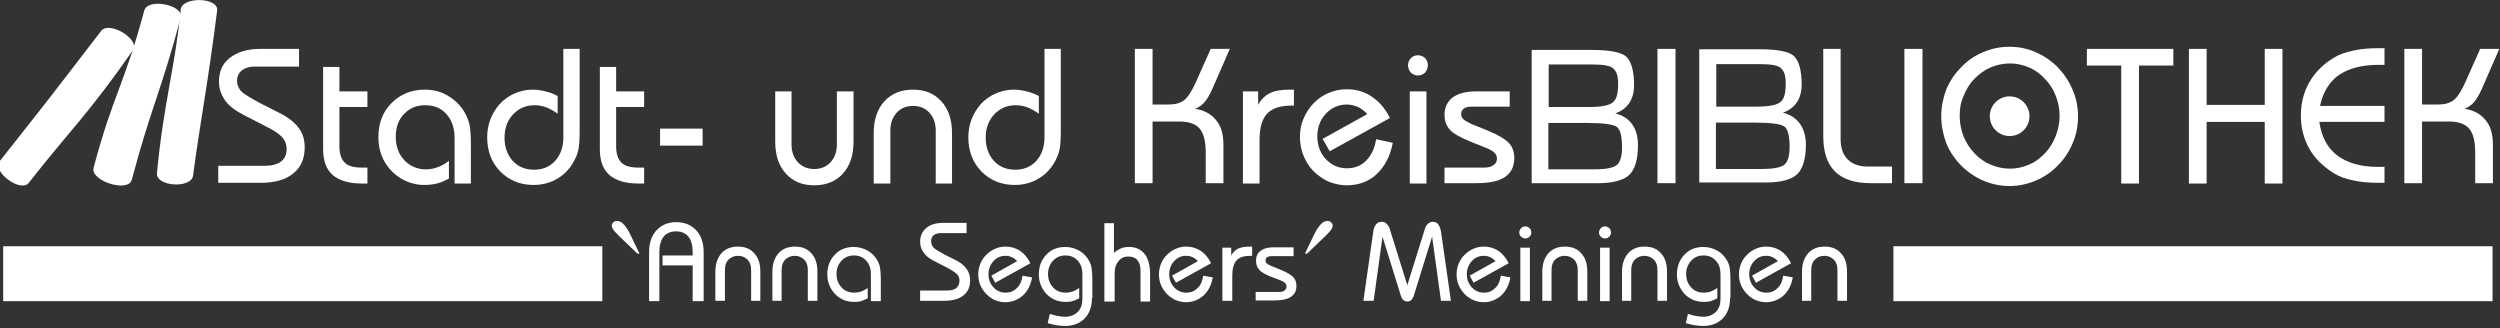 <?xml version="1.0" encoding="utf-8"?>
<!-- Generator: Adobe Illustrator 22.0.0, SVG Export Plug-In . SVG Version: 6.00 Build 0)  -->
<svg version="1.1" id="Ebene_1" xmlns="http://www.w3.org/2000/svg" xmlns:xlink="http://www.w3.org/1999/xlink" x="0px" y="0px"
	 viewBox="0 0 705.6 92.6" style="enable-background:new 0 0 705.6 92.6;" xml:space="preserve">
<rect x="0" y="0" width="705.6" height="92.6" fill="#333333" stroke="none"/>
<style type="text/css">
	.st0{fill-rule:evenodd;clip-rule:evenodd;fill:#FFFFFF;}
	.st1{fill:#FFFFFF;}
</style>
<g>
	<path class="st0" d="M195.5,85V74.9H187v-2.8h8.5v-0.9c0-1.9-0.4-3.4-1.2-4.4c-0.8-1-2-1.5-3.5-1.5c-1.5,0-2.7,0.5-3.5,1.5
		c-0.8,1-1.2,2.5-1.2,4.4V85h-2.9V71.2c0-2.6,0.7-4.7,2.1-6.2c1.4-1.5,3.2-2.3,5.6-2.3c2.3,0,4.2,0.8,5.6,2.3
		c1.4,1.5,2.1,3.6,2.1,6.2V85H195.5z"/>
</g>
<g>
	<path class="st0" d="M201.9,84.9v-8.2c0-2.2,0.6-3.9,1.7-5.2c1.2-1.3,2.7-1.9,4.7-1.9c1.9,0,3.5,0.6,4.6,1.9c1.2,1.3,1.7,3,1.7,5.2
		v8.2H212v-8.7c0-1.2-0.3-2.2-1-2.9c-0.7-0.7-1.6-1.1-2.7-1.1c-1.1,0-2,0.4-2.7,1.1c-0.7,0.7-1,1.7-1,2.9v8.7H201.9z"/>
</g>
<g>
	<path class="st0" d="M218,84.9v-8.2c0-2.2,0.6-3.9,1.7-5.2c1.2-1.3,2.7-1.9,4.7-1.9c1.9,0,3.5,0.6,4.6,1.9c1.2,1.3,1.7,3,1.7,5.2
		v8.2h-2.7v-8.7c0-1.2-0.3-2.2-1-2.9c-0.7-0.7-1.6-1.1-2.7-1.1c-1.1,0-2,0.4-2.7,1.1c-0.7,0.7-1,1.7-1,2.9v8.7H218z"/>
</g>
<g>
	<path class="st0" d="M245.8,84.9v-7.5c0-1.6-0.4-2.8-1.3-3.8c-0.9-1-2-1.5-3.5-1.5c-1.4,0-2.6,0.5-3.5,1.5c-0.9,1-1.4,2.2-1.4,3.7
		c0,1.6,0.5,2.8,1.4,3.8c0.9,1,2.1,1.5,3.6,1.5c0.7,0,1.3-0.1,1.9-0.3c0.6-0.2,1.2-0.6,1.9-1v2.9c-0.6,0.3-1.3,0.6-1.9,0.8
		c-0.7,0.2-1.4,0.2-2.1,0.2c-0.7,0-1.4-0.1-2.1-0.3c-0.7-0.2-1.3-0.5-1.9-0.9c-1.1-0.7-1.9-1.7-2.5-2.8c-0.6-1.1-0.9-2.4-0.9-3.7
		c0-2.3,0.7-4.1,2.1-5.6c1.4-1.5,3.2-2.2,5.4-2.2c1.4,0,2.8,0.4,4,1.1c1.2,0.7,2.1,1.7,2.8,3c0.3,0.6,0.5,1.2,0.6,1.9
		c0.1,0.7,0.2,1.7,0.2,3v6.3H245.8z"/>
</g>
<g>
	<path class="st0" d="M259.7,84.9V82h7.5c1.2,0,2.1-0.2,2.7-0.7c0.6-0.5,0.9-1.2,0.9-2.1c0-0.7-0.2-1.3-0.7-1.8
		c-0.5-0.5-1.4-1.1-2.7-1.8l-3.7-1.9c-1.4-0.7-2.4-1.5-3-2.4c-0.7-0.9-1-1.9-1-3.1c0-1.6,0.6-2.9,1.8-3.9c1.2-1,2.8-1.4,4.9-1.4h6.4
		v2.9h-7.3c-0.8,0-1.5,0.2-2,0.6c-0.5,0.4-0.7,1-0.7,1.7c0,0.6,0.2,1.2,0.6,1.7c0.4,0.5,1.5,1.1,3.1,2l3.2,1.6
		c1.4,0.7,2.4,1.5,3.1,2.5c0.7,0.9,1,2,1,3.2c0,1.9-0.6,3.3-1.9,4.3c-1.3,1-3,1.5-5.4,1.5H259.7z"/>
</g>
<g>
	<path class="st0" d="M291.3,78.3c-0.4,2.1-1.2,3.8-2.6,5.1c-1.4,1.2-3,1.9-5,1.9c-0.7,0-1.3-0.1-2-0.3c-0.6-0.2-1.3-0.4-1.8-0.8
		c-1.2-0.7-2.1-1.7-2.8-2.9c-0.7-1.2-1-2.5-1-3.9c0-1,0.2-2,0.6-3c0.4-0.9,0.9-1.8,1.7-2.5c0.7-0.7,1.5-1.3,2.5-1.7
		c0.9-0.4,1.9-0.6,2.9-0.6c1.5,0,2.9,0.4,4.1,1.2c1.2,0.8,2.2,2,2.9,3.5l-9.9,5.5l-1.1-2l7.3-4.1c-0.5-0.5-1-0.9-1.5-1.1
		c-0.6-0.3-1.2-0.4-1.8-0.4c-1.4,0-2.5,0.5-3.4,1.5c-0.9,1-1.4,2.2-1.4,3.7c0,1.5,0.5,2.7,1.4,3.7c0.9,1,2.1,1.5,3.4,1.5
		c1.3,0,2.3-0.4,3.2-1.3c0.9-0.8,1.4-2,1.6-3.5L291.3,78.3z"/>
</g>
<g>
	<path class="st0" d="M308.2,84.1c0,2.4-0.7,4.4-2.1,5.8c-1.4,1.4-3.2,2.1-5.6,2.1c-0.7,0-1.5-0.1-2.3-0.2c-0.8-0.1-1.6-0.4-2.5-0.6
		l0.6-2.6c0.9,0.3,1.7,0.5,2.4,0.6c0.7,0.1,1.3,0.2,1.9,0.2c1.5,0,2.7-0.5,3.6-1.4c0.9-0.9,1.3-2.1,1.3-3.7v-6.9
		c0-1.6-0.4-2.8-1.3-3.8c-0.9-1-2-1.5-3.5-1.5c-1.4,0-2.6,0.5-3.5,1.5c-0.9,1-1.4,2.2-1.4,3.7c0,1.6,0.5,2.8,1.4,3.8
		c0.9,1,2.1,1.5,3.6,1.5c0.7,0,1.3-0.1,1.9-0.3c0.6-0.2,1.2-0.6,1.9-1v2.9c-0.6,0.3-1.3,0.6-1.9,0.8c-0.7,0.2-1.4,0.2-2.1,0.2
		c-0.7,0-1.4-0.1-2.1-0.3c-0.7-0.2-1.3-0.5-1.9-0.9c-1.1-0.7-1.9-1.7-2.5-2.8c-0.6-1.1-0.9-2.4-0.9-3.7c0-2.3,0.7-4.1,2.1-5.6
		c1.4-1.5,3.2-2.2,5.4-2.2c1.4,0,2.8,0.4,4,1.1c1.2,0.7,2.1,1.7,2.8,3c0.3,0.6,0.5,1.2,0.6,1.9c0.1,0.7,0.2,1.7,0.2,3V84.1z"/>
</g>
<g>
	<path class="st0" d="M311.7,84.9V63h2.7v8.4c0.6-0.6,1.3-1,2-1.3c0.7-0.3,1.4-0.4,2.2-0.4c1.9,0,3.3,0.6,4.4,1.9
		c1,1.2,1.5,3,1.6,5.2v8.3h-2.7v-8.7c0-1.3-0.3-2.3-0.9-3c-0.6-0.7-1.5-1-2.6-1c-1.1,0-2,0.4-2.7,1.3c-0.7,0.8-1.1,1.9-1.1,3.3v8.1
		H311.7z"/>
</g>
<g>
	<path class="st0" d="M342.3,78.3c-0.4,2.1-1.2,3.8-2.6,5.1c-1.4,1.2-3,1.9-5,1.9c-0.7,0-1.3-0.1-2-0.3c-0.6-0.2-1.3-0.4-1.8-0.8
		c-1.2-0.7-2.1-1.7-2.8-2.9c-0.7-1.2-1-2.5-1-3.9c0-1,0.2-2,0.6-3c0.4-0.9,0.9-1.8,1.7-2.5c0.7-0.7,1.5-1.3,2.5-1.7
		c0.9-0.4,1.9-0.6,2.9-0.6c1.5,0,2.9,0.4,4.1,1.2c1.2,0.8,2.2,2,2.9,3.5l-9.9,5.5l-1.1-2l7.3-4.1c-0.5-0.5-1-0.9-1.5-1.1
		c-0.6-0.3-1.2-0.4-1.8-0.4c-1.4,0-2.5,0.5-3.4,1.5c-0.9,1-1.4,2.2-1.4,3.7c0,1.5,0.5,2.7,1.4,3.7c0.9,1,2.1,1.5,3.4,1.5
		c1.3,0,2.3-0.4,3.2-1.3c0.9-0.8,1.4-2,1.6-3.5L342.3,78.3z"/>
</g>
<g>
	<path class="st0" d="M345,84.9V69.9h2.5v2.2c0.5-0.9,1.1-1.5,1.9-1.9c0.8-0.4,1.9-0.6,3.3-0.6h0.7v2.6H353c-1.9,0-3.2,0.4-4,1.3
		c-0.8,0.9-1.2,2.3-1.2,4.3v7.1H345z"/>
</g>
<g>
	<path class="st0" d="M354.5,82.4h6.5c0.7,0,1.2-0.1,1.5-0.4c0.4-0.3,0.6-0.6,0.6-1.1c0-0.4-0.1-0.7-0.4-1c-0.3-0.3-0.8-0.6-1.6-0.9
		l-2.6-1c-1.5-0.6-2.6-1.2-3.1-1.9c-0.6-0.6-0.9-1.5-0.9-2.5c0-1.2,0.4-2.2,1.3-2.8c0.9-0.7,2.1-1,3.7-1h5.6v2.5h-6.3
		c-0.5,0-0.9,0.1-1.2,0.3c-0.3,0.2-0.4,0.5-0.4,1c0,0.3,0.1,0.6,0.4,0.8c0.3,0.2,0.7,0.5,1.3,0.7l2.7,1.1c1.7,0.7,2.8,1.4,3.4,2
		c0.6,0.6,0.9,1.5,0.9,2.5c0,1.4-0.5,2.4-1.6,3.1c-1,0.7-2.6,1-4.8,1h-5.1V82.4z"/>
</g>
<g>
	<path class="st0" d="M384.8,84.9l2.8-19.6c0.1-0.9,0.4-1.5,0.8-2c0.4-0.5,0.9-0.7,1.6-0.7c0.6,0,1,0.2,1.4,0.6
		c0.4,0.4,0.7,0.9,0.9,1.6l4.9,15.7l4.9-15.7c0.2-0.7,0.5-1.3,0.9-1.6c0.4-0.4,0.9-0.6,1.4-0.6c0.6,0,1.2,0.2,1.5,0.7
		c0.4,0.5,0.6,1.1,0.8,2l2.8,19.6h-2.8l-2.5-18.1l-5,16.1c-0.2,0.8-0.5,1.3-0.8,1.7c-0.3,0.3-0.7,0.5-1.2,0.5
		c-0.5,0-0.9-0.2-1.2-0.5c-0.3-0.3-0.6-0.9-0.8-1.7l-5-16.1l-2.5,18.1H384.8z"/>
</g>
<g>
	<path class="st0" d="M426.3,78.3c-0.4,2.1-1.2,3.8-2.6,5.1c-1.4,1.2-3,1.9-5,1.9c-0.7,0-1.3-0.1-2-0.3c-0.6-0.2-1.3-0.4-1.8-0.8
		c-1.2-0.7-2.1-1.7-2.8-2.9c-0.7-1.2-1-2.5-1-3.9c0-1,0.2-2,0.6-3c0.4-0.9,0.9-1.8,1.7-2.5c0.7-0.7,1.5-1.3,2.5-1.7
		c0.9-0.4,1.9-0.6,2.9-0.6c1.5,0,2.9,0.4,4.1,1.2c1.2,0.8,2.2,2,2.9,3.5l-9.9,5.5l-1.1-2l7.3-4.1c-0.5-0.5-1-0.9-1.5-1.1
		c-0.6-0.3-1.2-0.4-1.8-0.4c-1.4,0-2.5,0.5-3.4,1.5c-0.9,1-1.4,2.2-1.4,3.7c0,1.5,0.5,2.7,1.4,3.7c0.9,1,2.1,1.5,3.4,1.5
		c1.3,0,2.3-0.4,3.2-1.3c0.9-0.8,1.4-2,1.6-3.5L426.3,78.3z"/>
</g>
<g>
	<path class="st0" d="M428.8,65.6c0-0.4,0.2-0.8,0.5-1.2c0.3-0.3,0.7-0.5,1.2-0.5c0.5,0,0.8,0.2,1.2,0.5c0.3,0.3,0.5,0.7,0.5,1.2
		c0,0.5-0.2,0.9-0.5,1.2c-0.3,0.3-0.7,0.5-1.2,0.5c-0.5,0-0.8-0.2-1.2-0.5C429,66.5,428.8,66.1,428.8,65.6z M429.1,84.9V69.9h2.7
		v15.1H429.1z"/>
</g>
<g>
	<path class="st0" d="M435.3,84.9v-8.2c0-2.2,0.6-3.9,1.7-5.2c1.2-1.3,2.7-1.9,4.7-1.9c1.9,0,3.5,0.6,4.6,1.9c1.2,1.3,1.7,3,1.7,5.2
		v8.2h-2.7v-8.7c0-1.2-0.3-2.2-1-2.9c-0.7-0.7-1.6-1.1-2.7-1.1c-1.1,0-2,0.4-2.7,1.1c-0.7,0.7-1,1.7-1,2.9v8.7H435.3z"/>
</g>
<g>
	<path class="st0" d="M451.3,65.6c0-0.4,0.2-0.8,0.5-1.2c0.3-0.3,0.7-0.5,1.2-0.5c0.5,0,0.8,0.2,1.2,0.5c0.3,0.3,0.5,0.7,0.5,1.2
		c0,0.5-0.2,0.9-0.5,1.2c-0.3,0.3-0.7,0.5-1.2,0.5c-0.5,0-0.8-0.2-1.2-0.5C451.5,66.5,451.3,66.1,451.3,65.6z M451.6,84.9V69.9h2.7
		v15.1H451.6z"/>
</g>
<g>
	<path class="st0" d="M457.8,84.9v-8.2c0-2.2,0.6-3.9,1.7-5.2c1.2-1.3,2.7-1.9,4.7-1.9c1.9,0,3.5,0.6,4.6,1.9c1.2,1.3,1.7,3,1.7,5.2
		v8.2h-2.7v-8.7c0-1.2-0.3-2.2-1-2.9c-0.7-0.7-1.6-1.1-2.7-1.1c-1.1,0-2,0.4-2.7,1.1c-0.7,0.7-1,1.7-1,2.9v8.7H457.8z"/>
</g>
<g>
	<path class="st0" d="M488.3,84.1c0,2.4-0.7,4.4-2.1,5.8c-1.4,1.4-3.2,2.1-5.6,2.1c-0.7,0-1.5-0.1-2.3-0.2c-0.8-0.1-1.6-0.4-2.5-0.6
		l0.6-2.6c0.9,0.3,1.7,0.5,2.4,0.6c0.7,0.1,1.3,0.2,1.9,0.2c1.5,0,2.7-0.5,3.6-1.4c0.9-0.9,1.3-2.1,1.3-3.7v-6.9
		c0-1.6-0.4-2.8-1.3-3.8c-0.9-1-2-1.5-3.5-1.5c-1.4,0-2.6,0.5-3.5,1.5c-0.9,1-1.4,2.2-1.4,3.7c0,1.6,0.5,2.8,1.4,3.8
		c0.9,1,2.1,1.5,3.6,1.5c0.7,0,1.3-0.1,1.9-0.3c0.6-0.2,1.2-0.6,1.9-1v2.9c-0.6,0.3-1.3,0.6-1.9,0.8c-0.7,0.2-1.4,0.2-2.1,0.2
		c-0.7,0-1.4-0.1-2.1-0.3c-0.7-0.2-1.3-0.5-1.9-0.9c-1.1-0.7-1.9-1.7-2.5-2.8c-0.6-1.1-0.9-2.4-0.9-3.7c0-2.3,0.7-4.1,2.1-5.6
		c1.4-1.5,3.2-2.2,5.4-2.2c1.4,0,2.8,0.4,4,1.1c1.2,0.7,2.1,1.7,2.8,3c0.3,0.6,0.5,1.2,0.6,1.9c0.1,0.7,0.2,1.7,0.2,3V84.1z"/>
</g>
<g>
	<path class="st0" d="M506,78.3c-0.4,2.1-1.2,3.8-2.6,5.1c-1.4,1.2-3,1.9-5,1.9c-0.7,0-1.3-0.1-2-0.3c-0.6-0.2-1.3-0.4-1.8-0.8
		c-1.2-0.7-2.1-1.7-2.8-2.9c-0.7-1.2-1-2.5-1-3.9c0-1,0.2-2,0.6-3c0.4-0.9,0.9-1.8,1.7-2.5c0.7-0.7,1.5-1.3,2.5-1.7
		c0.9-0.4,1.9-0.6,2.9-0.6c1.5,0,2.9,0.4,4.1,1.2c1.2,0.8,2.2,2,2.9,3.5l-9.9,5.5l-1.1-2l7.3-4.1c-0.5-0.5-1-0.9-1.5-1.1
		c-0.6-0.3-1.2-0.4-1.8-0.4c-1.4,0-2.5,0.5-3.4,1.5c-0.9,1-1.4,2.2-1.4,3.7c0,1.5,0.5,2.7,1.4,3.7c0.9,1,2.1,1.5,3.4,1.5
		c1.3,0,2.3-0.4,3.2-1.3c0.9-0.8,1.4-2,1.6-3.5L506,78.3z"/>
</g>
<g>
	<path class="st0" d="M508.6,84.9v-8.2c0-2.2,0.6-3.9,1.7-5.2c1.2-1.3,2.7-1.9,4.7-1.9c1.9,0,3.5,0.6,4.6,1.9c1.2,1.3,1.7,3,1.7,5.2
		v8.2h-2.7v-8.7c0-1.2-0.3-2.2-1-2.9c-0.7-0.7-1.6-1.1-2.7-1.1c-1.1,0-2,0.4-2.7,1.1c-0.7,0.7-1,1.7-1,2.9v8.7H508.6z"/>
</g>
<g>
	<rect x="534.4" y="69.5" class="st1" width="169.1" height="15.5"/>
</g>
<g>
	<path class="st0" d="M61.6,51.8v-5h13c2.1,0,3.6-0.4,4.7-1.2c1.1-0.8,1.6-2,1.6-3.6c0-1.2-0.4-2.3-1.2-3.2c-0.8-0.9-2.3-2-4.6-3.1
		l-6.4-3.3c-2.3-1.2-4.1-2.5-5.2-4.1c-1.1-1.6-1.7-3.3-1.7-5.3c0-2.8,1-5.1,3.1-6.7c2.1-1.6,4.9-2.5,8.5-2.5h11v5H71.7
		c-1.4,0-2.6,0.4-3.5,1.1c-0.8,0.7-1.3,1.7-1.3,2.9c0,1.1,0.4,2,1.1,2.9c0.8,0.8,2.6,1.9,5.4,3.4l5.5,2.8c2.4,1.2,4.2,2.6,5.4,4.2
		c1.2,1.6,1.7,3.4,1.7,5.5c0,3.2-1.1,5.7-3.3,7.4c-2.2,1.8-5.3,2.6-9.2,2.6H61.6z"/>
</g>
<g>
	<path class="st0" d="M91.1,18.9h4.7v6.9h7.9v4.4h-7.9v11.1c0,2.1,0.5,3.6,1.5,4.6c1,1,2.6,1.4,4.9,1.4h1.5v4.5h-1.5
		c-3.7,0-6.4-0.8-8.3-2.4c-1.8-1.6-2.7-4-2.7-7.3V18.9z"/>
</g>
<g>
	<path class="st0" d="M128.3,51.8v-13c0-2.7-0.8-4.9-2.3-6.6c-1.5-1.7-3.5-2.5-6-2.5c-2.4,0-4.4,0.8-6,2.5c-1.6,1.7-2.3,3.8-2.3,6.4
		c0,2.7,0.8,4.9,2.4,6.6c1.6,1.7,3.7,2.6,6.1,2.6c1.1,0,2.2-0.2,3.3-0.6c1.1-0.4,2.2-1,3.2-1.8v5c-1.1,0.6-2.2,1.1-3.4,1.4
		c-1.2,0.3-2.4,0.4-3.7,0.4c-1.2,0-2.5-0.2-3.7-0.6c-1.2-0.4-2.3-0.9-3.3-1.6c-1.9-1.3-3.3-2.9-4.3-4.8c-1-1.9-1.5-4.1-1.5-6.5
		c0-3.9,1.2-7.1,3.7-9.6c2.5-2.5,5.6-3.8,9.4-3.8c2.5,0,4.8,0.6,6.8,1.9c2.1,1.3,3.7,3,4.8,5.2c0.5,1,0.9,2.1,1.1,3.3
		c0.2,1.2,0.3,2.9,0.3,5.2v10.9H128.3z"/>
</g>
<g>
	<path class="st0" d="M163.6,13.8v22.9c0,2.3-0.1,4.1-0.3,5.2c-0.2,1.2-0.6,2.2-1.1,3.2c-1.1,2.2-2.7,4-4.7,5.2
		c-2.1,1.3-4.4,1.9-6.9,1.9c-3.8,0-6.9-1.3-9.4-3.8c-2.5-2.6-3.7-5.8-3.7-9.7c0-1.7,0.3-3.4,0.9-5c0.6-1.6,1.5-3,2.6-4.3
		c1.2-1.3,2.6-2.3,4.2-3c1.6-0.7,3.3-1.1,5.1-1.1c1.3,0,2.5,0.2,3.7,0.5c1.2,0.3,2.3,0.7,3.4,1.3v5c-1.1-0.8-2.2-1.4-3.2-1.8
		c-1.1-0.4-2.2-0.6-3.3-0.6c-2.5,0-4.5,0.9-6.1,2.6c-1.6,1.7-2.4,3.9-2.4,6.6c0,2.6,0.8,4.8,2.3,6.5c1.6,1.7,3.6,2.5,6,2.5
		c2.5,0,4.4-0.8,6-2.5c1.5-1.7,2.3-3.9,2.3-6.6V13.8H163.6z"/>
</g>
<g>
	<path class="st0" d="M169.2,18.9h4.7v6.9h7.9v4.4h-7.9v11.1c0,2.1,0.5,3.6,1.5,4.6c1,1,2.6,1.4,4.9,1.4h1.5v4.5h-1.5
		c-3.7,0-6.4-0.8-8.3-2.4c-1.8-1.6-2.7-4-2.7-7.3V18.9z"/>
</g>
<g>
	<rect x="186.3" y="36.3" class="st0" width="12" height="4.8"/>
</g>
<g>
	<path class="st0" d="M240.9,25.8v14.2c0,3.8-1,6.8-3,9c-2,2.2-4.7,3.3-8.1,3.3c-3.4,0-6-1.1-8-3.3c-2-2.2-3-5.2-3-9V25.8h4.6v15
		c0,2,0.6,3.7,1.8,5c1.2,1.3,2.8,1.9,4.6,1.9c1.9,0,3.4-0.6,4.6-1.9c1.2-1.3,1.8-3,1.8-5v-15H240.9z"/>
</g>
<g>
	<path class="st0" d="M246.6,51.8V37.6c0-3.8,1-6.8,3-9c2-2.2,4.7-3.3,8.1-3.3c3.4,0,6,1.1,8,3.3c2,2.2,3,5.2,3,9v14.2h-4.6v-15
		c0-2-0.6-3.7-1.8-5c-1.2-1.3-2.7-1.9-4.6-1.9c-1.9,0-3.4,0.6-4.6,1.9c-1.2,1.3-1.8,3-1.8,5v15H246.6z"/>
</g>
<g>
	<path class="st0" d="M299.4,13.8v22.9c0,2.3-0.1,4.1-0.3,5.2c-0.2,1.2-0.6,2.2-1.1,3.2c-1.1,2.2-2.7,4-4.7,5.2
		c-2.1,1.3-4.4,1.9-6.9,1.9c-3.8,0-6.9-1.3-9.4-3.8c-2.5-2.6-3.7-5.8-3.7-9.7c0-1.7,0.3-3.4,0.9-5c0.6-1.6,1.5-3,2.6-4.3
		c1.2-1.3,2.6-2.3,4.2-3c1.6-0.7,3.3-1.1,5.1-1.1c1.3,0,2.5,0.2,3.7,0.5c1.2,0.3,2.3,0.7,3.4,1.3v5c-1.1-0.8-2.2-1.4-3.2-1.8
		c-1.1-0.4-2.2-0.6-3.3-0.6c-2.5,0-4.5,0.9-6.1,2.6c-1.6,1.7-2.4,3.9-2.4,6.6c0,2.6,0.8,4.8,2.3,6.5c1.6,1.7,3.6,2.5,6,2.5
		c2.5,0,4.4-0.8,6-2.5c1.5-1.7,2.3-3.9,2.3-6.6V13.8H299.4z"/>
</g>
<g>
	<path class="st0" d="M320.3,51.8V13.8h5v15.7h4.5c1.9,0,3.4-0.4,4.5-1.3c1.1-0.9,2.2-2.7,3.4-5.4l4-9h5.4l-4.8,11
		c-0.8,1.8-1.6,3.2-2.3,4c-0.7,0.8-1.6,1.5-2.7,1.9c2.6,0.4,4.6,1.5,6,3.3c1.4,1.7,2,4,2,6.9v10.8h-5v-8.8c0-3.1-0.6-5.3-1.7-6.6
		c-1.1-1.3-3-2-5.7-2h-7.6v17.4H320.3z"/>
</g>
<g>
	<path class="st0" d="M350.8,51.8v-26h4.3v3.8c0.8-1.5,1.9-2.6,3.3-3.3c1.4-0.7,3.3-1,5.6-1h1.2v4.5h-0.7c-3.2,0-5.5,0.8-6.9,2.3
		c-1.4,1.5-2.1,4-2.1,7.4v12.3H350.8z"/>
</g>
<g>
	<path class="st0" d="M393.1,40.3c-0.7,3.7-2.2,6.6-4.5,8.8c-2.3,2.2-5.2,3.2-8.6,3.2c-1.1,0-2.3-0.2-3.4-0.5
		c-1.1-0.3-2.2-0.7-3.2-1.4c-2.1-1.3-3.7-2.9-4.8-5c-1.1-2-1.7-4.3-1.7-6.8c0-1.8,0.3-3.5,1-5.1c0.7-1.6,1.6-3.1,2.9-4.4
		c1.3-1.3,2.7-2.3,4.3-2.9c1.6-0.7,3.3-1,5.1-1c2.6,0,5,0.7,7,2.1c2.1,1.4,3.8,3.4,5.1,6l-17,9.4l-2-3.5l12.6-7
		c-0.8-0.9-1.7-1.5-2.6-2c-1-0.4-2-0.7-3.2-0.7c-2.3,0-4.3,0.9-5.9,2.6c-1.6,1.7-2.4,3.9-2.4,6.4c0,2.5,0.8,4.7,2.4,6.4
		c1.6,1.7,3.6,2.6,5.9,2.6c2.2,0,4.1-0.7,5.5-2.2c1.5-1.5,2.4-3.5,2.8-6L393.1,40.3z"/>
</g>
<g>
	<path class="st0" d="M397.4,18.4c0-0.8,0.3-1.4,0.8-2c0.5-0.5,1.2-0.8,2-0.8c0.8,0,1.5,0.3,2,0.8c0.5,0.5,0.8,1.2,0.8,2
		c0,0.8-0.3,1.5-0.8,2.1c-0.5,0.5-1.2,0.8-2,0.8c-0.8,0-1.4-0.3-2-0.8C397.7,19.9,397.4,19.2,397.4,18.4z M397.9,51.8v-26h4.7v26
		H397.9z"/>
</g>
<g>
	<path class="st0" d="M407.7,47.3h11.2c1.1,0,2-0.2,2.6-0.7c0.7-0.4,1-1.1,1-1.8c0-0.7-0.2-1.2-0.7-1.7c-0.5-0.5-1.4-1-2.7-1.5
		l-4.5-1.8c-2.6-1.1-4.4-2.1-5.4-3.2c-1-1.1-1.5-2.5-1.5-4.2c0-2.1,0.8-3.7,2.3-4.9c1.5-1.1,3.7-1.7,6.5-1.7h9.6v4.3h-10.9
		c-0.9,0-1.6,0.2-2.1,0.6c-0.5,0.4-0.7,0.9-0.7,1.6c0,0.5,0.2,1,0.7,1.4c0.4,0.4,1.2,0.8,2.2,1.3l4.7,1.9c2.9,1.2,4.9,2.4,5.9,3.5
		c1,1.1,1.5,2.5,1.5,4.2c0,2.4-0.9,4.2-2.7,5.4c-1.8,1.2-4.5,1.7-8.2,1.7h-8.8V47.3z"/>
</g>
<g>
	<rect x="467.8" y="13.8" class="st0" width="5.1" height="37.9"/>
</g>
<g>
	<path class="st0" d="M514.5,13.8h5v25.5c0,2.5,0.7,4.4,2,5.7c1.3,1.3,3.2,2,5.6,2h6.9v4.7h-6c-4.5,0-7.9-1.1-10.1-3.3
		c-2.2-2.2-3.3-5.5-3.3-10V13.8z"/>
</g>
<g>
	<rect x="537.5" y="13.8" class="st0" width="5.1" height="37.9"/>
</g>
<g>
	<path class="st0" d="M553.1,32.7c0,2,0.4,4,1.1,5.8c0.7,1.8,1.8,3.4,3.1,4.8c1.3,1.4,2.9,2.5,4.6,3.2c1.7,0.7,3.5,1.1,5.4,1.1
		c1.9,0,3.6-0.4,5.3-1.1c1.7-0.7,3.2-1.8,4.5-3.2c1.4-1.4,2.4-3.1,3.1-4.9c0.7-1.8,1.1-3.7,1.1-5.7c0-2-0.4-3.9-1.1-5.7
		c-0.7-1.8-1.7-3.4-3.1-4.8c-1.3-1.4-2.8-2.5-4.5-3.2c-1.7-0.7-3.5-1.1-5.3-1.1c-1.9,0-3.7,0.4-5.4,1.1c-1.7,0.7-3.2,1.8-4.6,3.2
		c-1.4,1.4-2.4,3.1-3.1,4.9C553.4,28.8,553.1,30.7,553.1,32.7z M547.9,32.8c0-2.6,0.5-5.1,1.4-7.5c1-2.4,2.4-4.5,4.3-6.4
		c1.8-1.9,3.9-3.3,6.2-4.2c2.3-1,4.8-1.5,7.4-1.5c2.5,0,5,0.5,7.3,1.5c2.3,1,4.4,2.4,6.3,4.3c1.8,1.9,3.2,4,4.2,6.4
		c1,2.3,1.5,4.8,1.5,7.5c0,2.6-0.5,5.2-1.5,7.5c-1,2.4-2.4,4.5-4.2,6.3c-1.8,1.9-3.9,3.3-6.3,4.3s-4.8,1.5-7.3,1.5
		c-2.6,0-5-0.5-7.4-1.5c-2.3-1-4.4-2.4-6.2-4.2c-1.9-1.9-3.3-4-4.3-6.4C548.4,37.9,547.9,35.4,547.9,32.8z"/>
</g>
<g>
	<polygon class="st0" points="598.7,51.8 598.7,18.5 589,18.5 589,13.8 613.4,13.8 613.4,18.5 603.7,18.5 603.7,51.8 	"/>
</g>
<g>
	<polygon class="st0" points="617.8,51.8 617.8,13.8 622.8,13.8 622.8,29.6 639.2,29.6 639.2,13.8 644.2,13.8 644.2,51.8 
		639.2,51.8 639.2,34.4 622.8,34.4 622.8,51.8 	"/>
</g>
<g>
	<path class="st0" d="M673,18.3c-0.2,0-0.4,0-0.7,0c-0.2,0-0.6,0-1,0c-4.7,0-8.4,1-11.2,2.9c-2.7,1.9-4.5,4.9-5.3,8.7H673v4.5h-18.4
		c0.6,4.2,2.3,7.4,5.1,9.5c2.8,2.1,6.6,3.2,11.4,3.2c0.5,0,0.9,0,1.2,0c0.3,0,0.5,0,0.7-0.1v4.6h-1.5c-2.8,0-5.3-0.2-7.4-0.7
		c-2.1-0.4-3.9-1.1-5.4-2c-3-1.9-5.4-4.2-6.9-6.9c-1.6-2.8-2.4-5.9-2.4-9.4c0-3.5,0.8-6.6,2.4-9.4c1.6-2.8,3.9-5.1,6.9-6.9
		c1.4-0.9,3.2-1.5,5.4-2c2.1-0.5,4.6-0.7,7.4-0.7h1.5V18.3z"/>
</g>
<g>
	<path class="st0" d="M678.6,51.8V13.8h5v15.7h4.5c1.9,0,3.4-0.4,4.5-1.3c1.1-0.9,2.2-2.7,3.4-5.4l4-9h5.4l-4.8,11
		c-0.8,1.8-1.6,3.2-2.3,4c-0.7,0.8-1.6,1.5-2.7,1.9c2.6,0.4,4.6,1.5,6,3.3c1.4,1.7,2,4,2,6.9v10.8h-5v-8.8c0-3.1-0.6-5.3-1.7-6.6
		c-1.1-1.3-3-2-5.7-2h-7.6v17.4H678.6z"/>
</g>
<g>
	<path class="st1" d="M-0.1,45.5C12.2,30,13.9,27.8,28.5,8.8c2.2-3.1,11.2,2.3,9,5.4C25.1,32,19.9,36.6,8.2,51.5
		C6.1,54.6-2.3,48.6-0.1,45.5z"/>
</g>
<g>
	<path class="st1" d="M26.4,47.4c5.6-21,8.7-23.4,14.3-44.4c1-3.7,11.3-1.6,10.3,2c-5.6,21-8.2,24.8-13.8,45.7
		C36.3,54.5,25.5,51.1,26.4,47.4z"/>
</g>
<g>
	<path class="st1" d="M44.3,48.9c1.8-19.4,5.2-30.3,6.7-46.2C51.4-1,61.6-0.8,61.3,2.9c-2.7,21.4-5,32.7-6.8,46.6
		C54.1,53.3,44,52.7,44.3,48.9z"/>
</g>
<g>
	<path class="st1" d="M562.7,32.8c0-2.5,2-4.5,4.5-4.5s4.5,2,4.5,4.5c0,2.5-2,4.5-4.5,4.5S562.7,35.3,562.7,32.8z"/>
	<path class="st1" d="M567.2,38.4c-3.1,0-5.6-2.5-5.6-5.6s2.5-5.6,5.6-5.6s5.6,2.5,5.6,5.6S570.3,38.4,567.2,38.4z M567.2,29.4
		c-1.9,0-3.4,1.5-3.4,3.4s1.5,3.4,3.4,3.4c1.9,0,3.4-1.5,3.4-3.4S569,29.4,567.2,29.4z"/>
</g>
<g>
	<path class="st0" d="M437.1,47.8h9l3.8,0c3.2,0,5.4-0.4,6.4-1.2c1-0.8,1.5-2.5,1.5-5c0-3.2-0.5-5.1-1.5-5.8c-1-0.7-3.8-1.1-8.3-1.1
		h-11V47.8z M432.3,51.8V14.1h17.2c4.6,0,8.1,0.6,9.5,1.9c1.4,1.3,2.2,4,2.2,8.1c0,4.2-2.1,6.8-5.3,7.9c4,1,6.4,4,6.4,8.9
		c0,4-0.8,6.8-2.4,8.4c-1.6,1.6-4.8,2.4-8.7,2.4H432.3z M437.1,30.2h11.2c3.6,0,5.8-0.4,6.9-1.3c1-0.8,1.5-2.3,1.5-5.2
		c0-2.5-0.5-3.6-1.4-4.4c-0.9-0.8-2.8-1.1-5.9-1.1h-12.3V30.2z"/>
</g>
<g>
	<path class="st0" d="M484.4,47.7h9l3.8,0c3.2,0,5.4-0.4,6.4-1.2c1-0.8,1.5-2.5,1.5-5c0-3.2-0.5-5.1-1.5-5.8c-1-0.7-3.8-1.1-8.3-1.1
		h-11V47.7z M479.6,51.6V13.9h17.2c4.6,0,8.1,0.6,9.5,1.9c1.4,1.3,2.2,4,2.2,8.1c0,4.2-2.1,6.8-5.3,7.9c4,1,6.4,4,6.5,8.9
		c0,4-0.8,6.8-2.4,8.4c-1.6,1.6-4.8,2.4-8.7,2.4H479.6z M484.4,30.1h11.2c3.6,0,5.8-0.4,6.9-1.3c1-0.8,1.5-2.3,1.5-5.2
		c0-2.5-0.5-3.6-1.4-4.4c-0.9-0.8-2.8-1.1-5.9-1.1h-12.3V30.1z"/>
</g>
<g>
	<rect x="0.9" y="69.5" class="st1" width="169.1" height="15.5"/>
</g>
<g>
	<path class="st0" d="M368.3,71.6l2.5-5.2c0.7-1.5,1.5-2.7,2.3-3.4c0.3-0.3,0.7-0.5,1.2-0.6c0.5-0.1,0.9,0,1.2,0.2
		c0.3,0.2,0.5,0.5,0.6,0.8c0.1,0.3,0,0.7-0.2,1.1c-0.2,0.4-0.7,1-1.5,1.8l-5.4,5.2l-0.3,0.1L368.3,71.6z"/>
</g>
<g>
	<path class="st0" d="M180.5,71.6l-2.5-5.2c-0.7-1.5-1.5-2.7-2.3-3.4c-0.3-0.3-0.7-0.5-1.2-0.6c-0.5-0.1-0.9,0-1.2,0.2
		c-0.3,0.2-0.5,0.5-0.6,0.8c-0.1,0.3,0,0.7,0.2,1.1c0.2,0.4,0.7,1,1.5,1.8l5.4,5.2l0.3,0.1L180.5,71.6z"/>
</g>
</svg>
